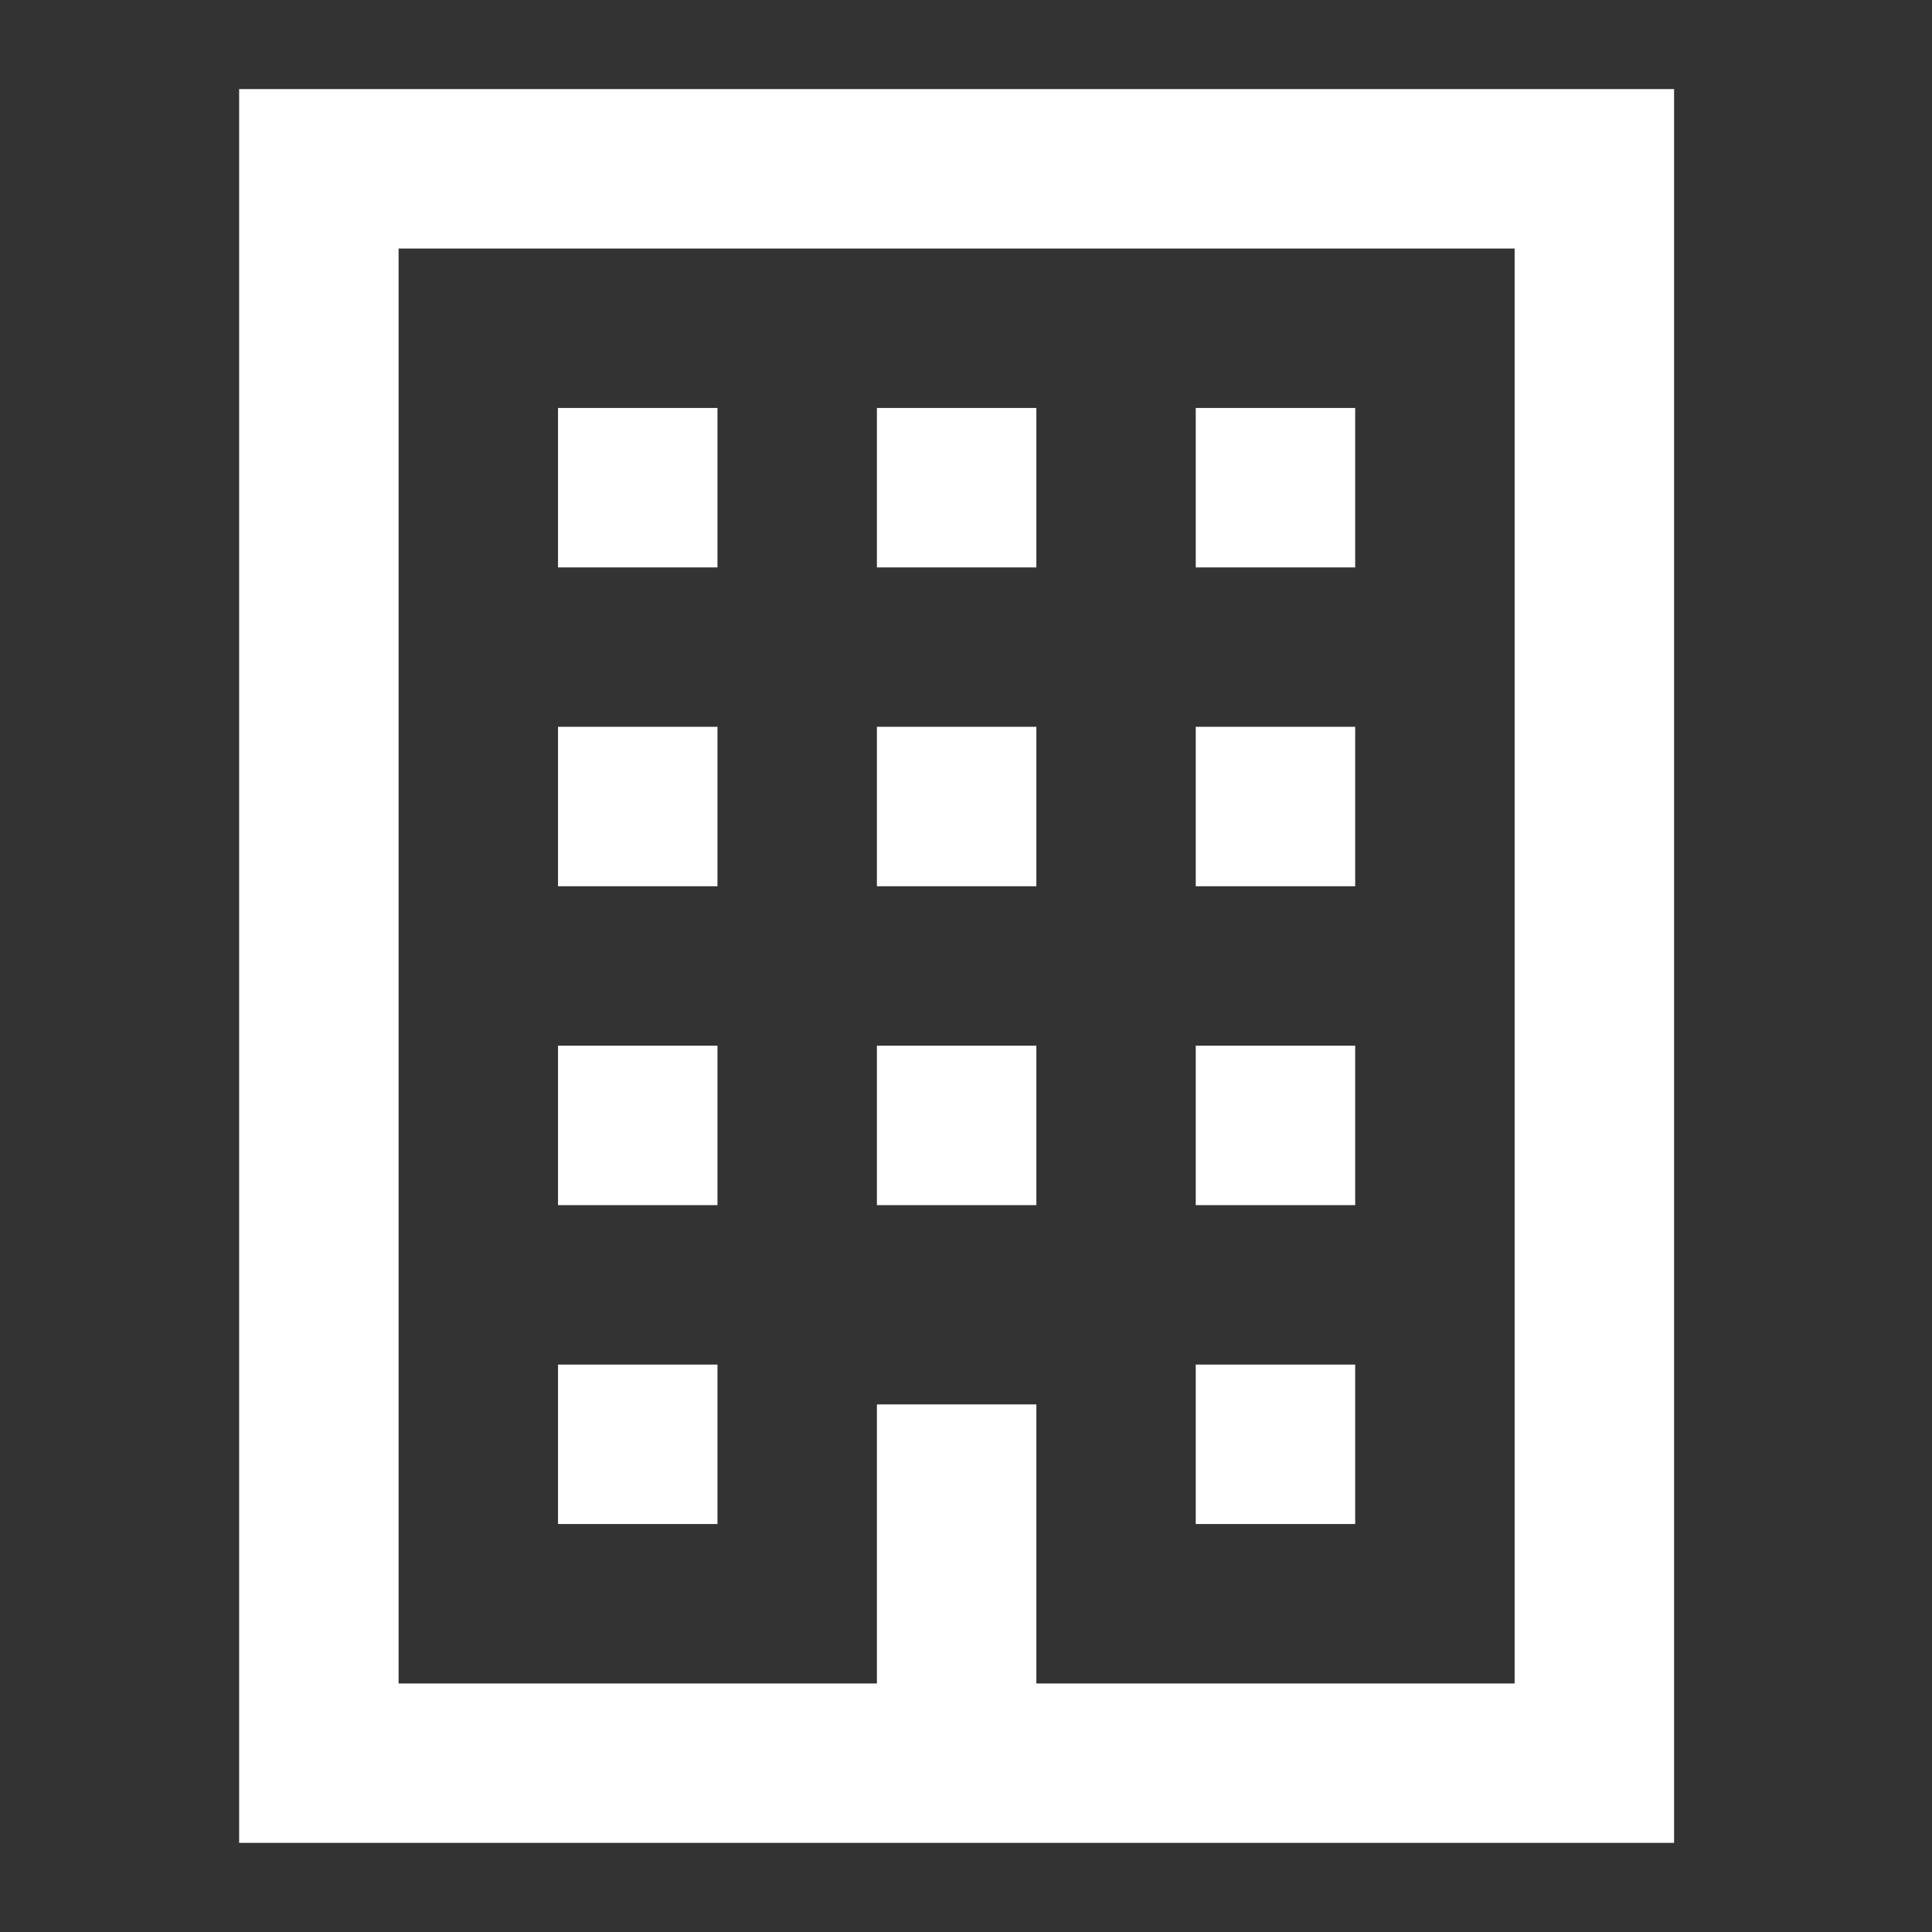 <svg width="36" height="36" viewBox="0 0 36 36" fill="none" xmlns="http://www.w3.org/2000/svg">
<rect x="0" y="0" width="36" height="36" fill="#333333" stroke="none"/>
<path d="M28.223 4.631V31.369H19.311V26.169H16.34V31.369H7.427V4.631H28.223ZM22.281 10.573H25.252V7.602H22.281V10.573ZM16.34 10.573H19.311V7.602H16.34V10.573ZM10.398 10.573H13.369V7.602H10.398V10.573ZM22.281 16.514H25.252V13.543H22.281V16.514ZM16.34 16.514H19.311V13.543H16.34V16.514ZM10.398 16.514H13.369V13.543H10.398V16.514ZM22.281 22.456H25.252V19.485H22.281V22.456ZM16.34 22.456H19.311V19.485H16.34V22.456ZM10.398 22.456H13.369V19.485H10.398V22.456ZM22.281 28.398H25.252V25.427H22.281V28.398ZM10.398 28.398H13.369V25.427H10.398V28.398ZM31.194 1.66H4.456V34.339H31.194V1.66Z" fill="white"/>
</svg>
